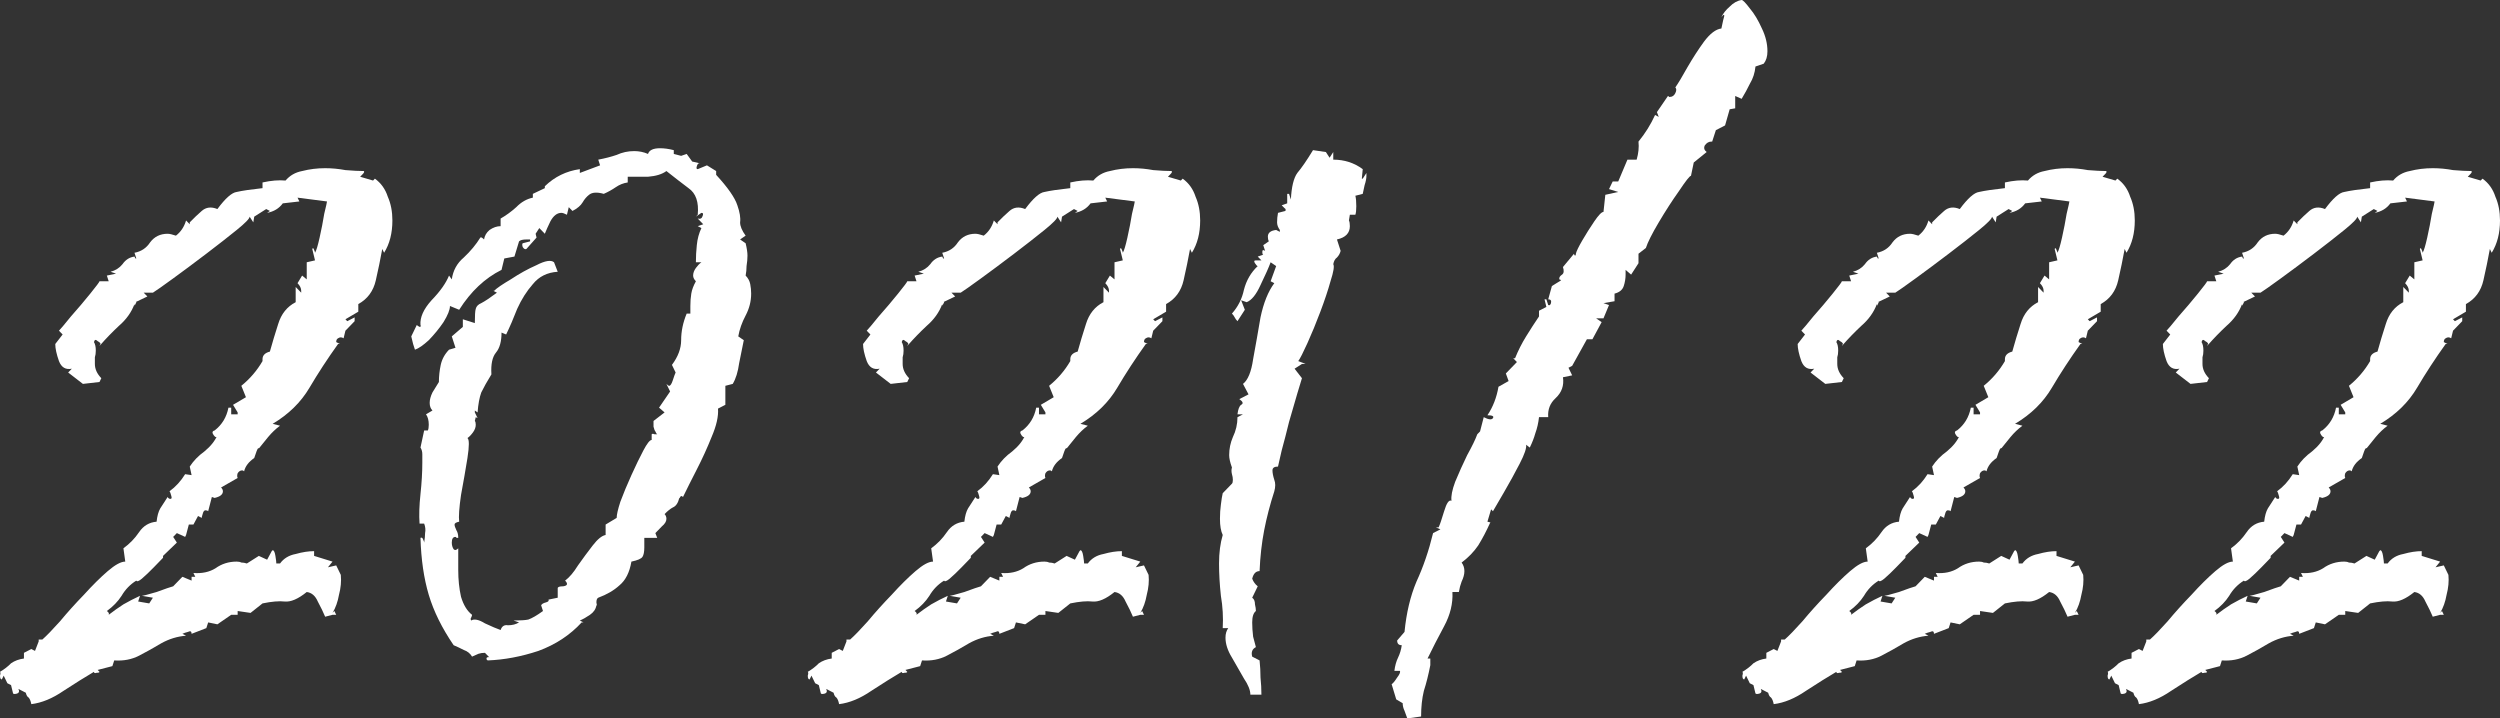 <?xml version="1.0" encoding="UTF-8"?> <svg xmlns="http://www.w3.org/2000/svg" width="261" height="75" viewBox="0 0 261 75" fill="none"><rect x="0" y="0" width="261" height="75" fill="#333333" stroke="none"/> <path d="M3.27 73.512C3.205 73.181 3.109 72.95 2.981 72.817C2.853 72.751 2.757 72.586 2.693 72.321L1.923 71.925C2.052 72.189 1.987 72.355 1.731 72.421C1.475 72.487 1.346 72.454 1.346 72.321L1.154 71.528L0.769 71.329L0.385 70.536L0.192 70.933C0.064 70.933 0 70.8 0 70.536C0.064 70.337 0.064 70.205 0 70.139C0.449 69.874 0.833 69.577 1.154 69.246C1.539 68.981 1.987 68.816 2.5 68.75V68.155L3.27 67.758L3.654 67.956L4.039 66.964V66.766H4.424C4.872 66.369 5.481 65.741 6.251 64.881C7.02 63.955 7.853 63.029 8.751 62.103C9.649 61.111 10.482 60.284 11.251 59.623C12.021 58.962 12.63 58.631 13.078 58.631L12.886 57.242C13.527 56.779 14.072 56.217 14.521 55.556C14.97 54.894 15.579 54.53 16.348 54.464C16.412 53.869 16.54 53.406 16.733 53.075C16.989 52.679 17.246 52.282 17.502 51.885C17.566 52.017 17.662 52.083 17.791 52.083C17.919 52.083 17.951 51.984 17.887 51.786C17.823 51.521 17.759 51.356 17.694 51.29C18.335 50.827 18.88 50.231 19.329 49.504L20.002 49.603L19.81 48.71C20.195 48.115 20.707 47.586 21.349 47.123C21.99 46.594 22.439 46.032 22.695 45.437C22.631 45.701 22.503 45.701 22.31 45.437C22.118 45.172 22.15 45.007 22.406 44.941C23.176 44.345 23.657 43.552 23.849 42.559H24.137V43.254H24.811V43.056L24.33 42.262L25.676 41.468L25.195 40.278C26.093 39.55 26.83 38.691 27.407 37.698V37.5C27.407 37.103 27.663 36.839 28.176 36.706C28.433 35.78 28.721 34.821 29.042 33.829C29.362 32.771 29.971 32.011 30.869 31.548V29.96L31.446 30.556V30.357C31.446 30.093 31.318 29.828 31.061 29.564L31.542 28.77L32.023 29.167V27.381L32.888 27.183L32.6 25.992C32.664 25.86 32.728 25.893 32.792 26.091C32.856 26.224 32.888 26.323 32.888 26.389C33.017 26.191 33.177 25.661 33.369 24.802C33.562 23.942 33.722 23.115 33.85 22.321C34.042 21.528 34.139 21.098 34.139 21.032L31.061 20.635L31.254 21.032L29.523 21.23C29.138 21.759 28.593 22.09 27.888 22.222L28.176 22.024L27.792 21.825L26.541 22.619L26.445 23.214L26.061 22.619C26.061 22.817 25.612 23.28 24.714 24.008C23.817 24.735 22.759 25.562 21.541 26.488C20.323 27.414 19.169 28.274 18.079 29.067C16.989 29.861 16.284 30.357 15.963 30.556H15.002L15.386 30.952L14.136 31.548C14.264 31.482 14.264 31.548 14.136 31.746C14.072 31.944 14.04 31.944 14.04 31.746C13.72 32.606 13.175 33.366 12.405 34.028C11.7 34.689 11.059 35.35 10.482 36.012C10.482 35.946 10.482 35.913 10.482 35.913C10.482 35.913 10.45 35.979 10.386 36.111L10.482 36.012C10.546 35.88 10.45 35.747 10.194 35.615C10.001 35.417 9.873 35.45 9.809 35.714C9.937 35.913 10.001 36.21 10.001 36.607C10.001 36.872 9.969 37.103 9.905 37.302C9.905 37.5 9.905 37.731 9.905 37.996C9.905 38.525 10.129 39.021 10.578 39.484L10.386 39.881L8.655 40.079L7.116 38.889L7.501 38.492C6.86 38.624 6.411 38.36 6.155 37.698C5.898 36.971 5.77 36.376 5.77 35.913L6.539 34.921L6.155 34.524C6.347 34.325 6.764 33.829 7.405 33.036C8.11 32.242 8.783 31.448 9.424 30.655C10.065 29.861 10.386 29.431 10.386 29.365H11.348L11.155 28.77L12.117 28.571L11.54 28.373C12.053 28.241 12.469 27.976 12.79 27.579C13.111 27.116 13.527 26.852 14.04 26.786L14.136 26.984H14.232L14.04 26.389C14.745 26.257 15.29 25.893 15.675 25.298C16.124 24.702 16.733 24.405 17.502 24.405C17.694 24.405 17.983 24.471 18.367 24.603C18.88 24.206 19.233 23.677 19.425 23.016L19.81 23.413V23.214C20.259 22.751 20.675 22.355 21.06 22.024C21.509 21.627 22.054 21.561 22.695 21.825C23.528 20.701 24.201 20.106 24.714 20.04C25.291 19.907 26.189 19.775 27.407 19.643V19.048C28.305 18.849 29.106 18.783 29.811 18.849C30.26 18.32 30.837 17.989 31.542 17.857C32.311 17.659 33.113 17.559 33.946 17.559C34.651 17.559 35.357 17.626 36.062 17.758C36.831 17.824 37.472 17.857 37.985 17.857C38.049 17.923 38.017 18.023 37.889 18.155C37.761 18.287 37.665 18.386 37.6 18.452L38.947 18.849L39.139 18.651C39.78 19.114 40.229 19.742 40.485 20.536C40.806 21.263 40.966 22.09 40.966 23.016C40.966 24.339 40.678 25.463 40.101 26.389L39.908 25.992C39.716 27.05 39.492 28.142 39.235 29.266C38.979 30.39 38.37 31.217 37.408 31.746V32.54L36.062 33.333L36.254 33.532L37.023 33.135V33.532L36.062 34.524L35.87 35.318C35.677 35.185 35.485 35.185 35.292 35.318C35.164 35.384 35.1 35.516 35.1 35.714L35.485 35.913H35.292C34.203 37.434 33.209 38.955 32.311 40.476C31.414 41.997 30.132 43.254 28.465 44.246L29.234 44.444C28.785 44.775 28.369 45.172 27.984 45.635C27.663 46.032 27.343 46.429 27.022 46.825C27.087 46.759 27.054 46.759 26.926 46.825C26.862 46.892 26.734 47.222 26.541 47.818C25.965 48.214 25.612 48.677 25.484 49.206C25.42 49.14 25.355 49.107 25.291 49.107C25.099 49.107 24.939 49.206 24.811 49.405C24.746 49.603 24.746 49.769 24.811 49.901L23.08 50.893C23.208 51.025 23.272 51.157 23.272 51.29C23.272 51.62 22.983 51.852 22.406 51.984L22.118 51.885L21.733 53.373C21.669 53.307 21.573 53.274 21.445 53.274C21.317 53.274 21.22 53.406 21.156 53.671C21.092 53.869 21.06 54.001 21.06 54.068L20.675 53.869L20.195 54.762H19.714L19.425 55.853L19.329 56.052L18.464 55.655L18.079 56.052L18.464 56.647L17.021 58.036V58.234C16.829 58.432 16.508 58.763 16.059 59.226C15.611 59.689 15.194 60.086 14.809 60.417C14.489 60.681 14.296 60.747 14.232 60.615C13.591 61.012 13.078 61.541 12.694 62.202C12.309 62.798 11.796 63.327 11.155 63.79C11.348 63.922 11.412 64.054 11.348 64.186C11.86 63.79 12.373 63.426 12.886 63.095C13.463 62.765 14.04 62.467 14.617 62.202L14.425 62.798L15.579 62.996L15.963 62.401L14.809 62.202C14.938 62.202 15.45 62.07 16.348 61.806C17.246 61.475 17.823 61.276 18.079 61.21L19.041 60.218L20.002 60.615V60.218H20.387L20.195 59.821C21.092 59.888 21.861 59.722 22.503 59.325C23.144 58.862 23.881 58.631 24.714 58.631C24.907 58.631 25.067 58.664 25.195 58.73C25.387 58.73 25.58 58.763 25.772 58.829L27.022 58.036L27.888 58.432L28.369 57.54L28.465 57.441C28.593 57.441 28.689 57.639 28.753 58.036C28.817 58.432 28.849 58.697 28.849 58.829H29.234C29.619 58.3 30.164 57.97 30.869 57.837C31.574 57.639 32.215 57.54 32.792 57.54V58.036L34.716 58.631L34.235 59.226L35.1 59.028L35.581 60.02C35.645 60.681 35.581 61.376 35.389 62.103C35.261 62.831 35.036 63.459 34.716 63.988L34.908 63.79L35.1 64.186H34.716L33.946 64.385C33.754 63.922 33.498 63.393 33.177 62.798C32.92 62.202 32.536 61.872 32.023 61.806C31.125 62.533 30.356 62.864 29.715 62.798C29.138 62.731 28.369 62.798 27.407 62.996L26.157 63.988L24.811 63.79V64.186H24.137L22.695 65.179L21.733 64.98L21.541 65.575L20.002 66.171C20.002 65.906 19.874 65.84 19.618 65.972C19.361 66.038 19.169 66.105 19.041 66.171L19.425 66.369C18.528 66.435 17.662 66.7 16.829 67.163C16.059 67.626 15.29 68.055 14.521 68.452C13.752 68.849 12.886 69.014 11.925 68.948L11.732 69.544L10.194 69.941L10.386 70.139C10.386 70.205 10.29 70.238 10.097 70.238C9.905 70.304 9.809 70.271 9.809 70.139C8.911 70.668 7.853 71.329 6.635 72.123C5.481 72.917 4.359 73.38 3.27 73.512Z" fill="white"></path> <path d="M50.918 68.948C50.79 68.882 50.758 68.783 50.822 68.651C50.95 68.585 51.046 68.585 51.11 68.651L50.629 68.155C50.373 68.155 50.148 68.188 49.956 68.254C49.828 68.32 49.604 68.419 49.283 68.552C49.091 68.221 48.802 67.989 48.418 67.857C48.033 67.659 47.68 67.493 47.36 67.361C46.142 65.575 45.276 63.823 44.763 62.103C44.25 60.384 43.962 58.4 43.898 56.151C44.026 56.085 44.122 56.151 44.186 56.349C44.25 56.481 44.282 56.581 44.282 56.647C44.347 56.25 44.379 55.919 44.379 55.655C44.443 55.324 44.411 54.993 44.282 54.663H43.802C43.737 53.803 43.77 52.778 43.898 51.587C44.026 50.397 44.09 49.306 44.09 48.313C44.09 47.983 44.09 47.685 44.09 47.421C44.09 47.156 44.026 46.925 43.898 46.726L44.282 44.941H44.667C44.731 44.808 44.763 44.61 44.763 44.345C44.763 43.882 44.667 43.519 44.475 43.254L45.148 42.857C44.956 42.659 44.859 42.394 44.859 42.063C44.859 41.733 44.956 41.369 45.148 40.972C45.404 40.575 45.629 40.212 45.821 39.881C45.821 39.286 45.885 38.691 46.013 38.095C46.142 37.5 46.43 36.971 46.879 36.508L47.552 36.309L47.167 35.119L48.321 34.127V33.333L49.572 33.73C49.572 32.937 49.604 32.441 49.668 32.242C49.732 31.977 49.924 31.779 50.245 31.647C50.629 31.448 51.174 31.085 51.88 30.556L51.495 30.357H51.591C51.847 30.093 52.424 29.696 53.322 29.167C54.219 28.571 55.117 28.075 56.015 27.679C56.912 27.216 57.521 27.116 57.842 27.381L58.226 28.373C57.136 28.439 56.271 28.869 55.63 29.663C54.989 30.39 54.444 31.25 53.995 32.242C53.611 33.234 53.226 34.127 52.841 34.921L52.36 34.722C52.36 35.648 52.168 36.343 51.783 36.806C51.399 37.269 51.238 38.029 51.303 39.087C50.854 39.815 50.501 40.443 50.245 40.972C50.052 41.501 49.924 42.196 49.86 43.056L49.572 42.857V43.056L49.86 43.651L49.668 43.552L49.572 43.948C49.636 44.015 49.668 44.147 49.668 44.345C49.668 44.61 49.572 44.874 49.379 45.139C49.187 45.403 48.995 45.602 48.802 45.734C48.995 45.866 48.995 46.561 48.802 47.818C48.61 49.008 48.386 50.298 48.129 51.687C47.937 53.009 47.873 53.935 47.937 54.464C47.616 54.53 47.456 54.63 47.456 54.762C47.456 54.894 47.52 55.093 47.648 55.357C47.776 55.556 47.841 55.82 47.841 56.151C47.776 56.151 47.712 56.151 47.648 56.151C47.648 56.085 47.616 56.052 47.552 56.052C47.296 56.052 47.167 56.25 47.167 56.647C47.167 56.911 47.231 57.143 47.36 57.341C47.488 57.474 47.648 57.441 47.841 57.242C47.841 57.771 47.841 58.532 47.841 59.524C47.841 60.516 47.937 61.442 48.129 62.302C48.386 63.161 48.77 63.79 49.283 64.186C49.283 64.253 49.251 64.352 49.187 64.484C49.123 64.55 49.123 64.65 49.187 64.782C49.507 64.583 49.988 64.683 50.629 65.079C51.335 65.41 51.88 65.641 52.264 65.774C52.392 65.377 52.649 65.212 53.033 65.278C53.482 65.278 53.867 65.179 54.188 64.98L53.611 64.782C54.316 64.782 54.829 64.749 55.149 64.683C55.534 64.55 56.047 64.253 56.688 63.79L56.495 63.194C56.559 63.062 56.72 62.963 56.976 62.897C57.233 62.831 57.329 62.731 57.265 62.599L58.226 62.401V61.409C58.226 61.276 58.419 61.21 58.803 61.21C59.252 61.144 59.316 60.946 58.996 60.615C59.444 60.284 59.893 59.755 60.342 59.028C60.855 58.3 61.368 57.606 61.881 56.944C62.394 56.283 62.842 55.919 63.227 55.853V54.762L64.381 54.068C64.381 53.737 64.509 53.175 64.766 52.381C65.086 51.521 65.471 50.595 65.92 49.603C66.368 48.611 66.785 47.751 67.17 47.024C67.554 46.296 67.843 45.932 68.035 45.932V45.337C68.099 45.271 68.195 45.271 68.324 45.337C68.452 45.337 68.548 45.337 68.612 45.337L68.516 45.238L68.42 45.04C68.356 44.974 68.292 44.808 68.228 44.544C68.228 44.213 68.228 44.015 68.228 43.948L69.382 43.056L68.805 42.559L69.959 40.873L69.574 40.079C69.702 40.212 69.798 40.278 69.862 40.278C69.991 40.278 70.119 40.079 70.247 39.682C70.375 39.286 70.471 39.021 70.535 38.889L70.151 38.095C70.792 37.235 71.112 36.376 71.112 35.516C71.112 34.59 71.305 33.664 71.689 32.738H72.074V31.944C72.074 31.482 72.106 31.052 72.17 30.655C72.234 30.258 72.395 29.828 72.651 29.365C72.459 29.167 72.363 28.968 72.363 28.77C72.363 28.505 72.459 28.241 72.651 27.976C72.844 27.712 73.036 27.513 73.228 27.381H72.651C72.651 26.786 72.683 26.191 72.747 25.595C72.811 24.934 72.972 24.339 73.228 23.809L72.844 23.611L73.42 23.413L72.844 22.817C73.1 22.884 73.26 22.817 73.324 22.619C73.453 22.355 73.42 22.222 73.228 22.222L72.651 22.619L72.844 22.421C72.972 21.098 72.651 20.172 71.882 19.643C71.177 19.114 70.407 18.518 69.574 17.857C69.125 18.188 68.484 18.386 67.651 18.452C66.817 18.452 66.112 18.452 65.535 18.452V19.048C65.086 19.114 64.669 19.279 64.285 19.544C63.9 19.808 63.483 20.04 63.035 20.238C62.329 20.04 61.816 20.073 61.496 20.337C61.239 20.536 61.015 20.8 60.823 21.131C60.63 21.462 60.278 21.759 59.765 22.024L59.38 21.627L59.188 22.421C58.932 22.288 58.739 22.222 58.611 22.222C58.162 22.222 57.778 22.52 57.457 23.115C57.201 23.644 57.008 24.074 56.88 24.405L56.303 23.809L55.918 24.405L56.015 24.802L54.957 25.992C54.829 26.058 54.7 25.992 54.572 25.794C54.508 25.595 54.508 25.463 54.572 25.397L55.341 25.198V25H54.957C54.572 25 54.316 25.066 54.188 25.198L53.707 26.786L52.649 26.984L52.36 28.175C50.629 29.034 49.155 30.423 47.937 32.341L46.975 31.944C46.975 32.341 46.751 32.903 46.302 33.631C45.853 34.292 45.34 34.921 44.763 35.516C44.186 36.045 43.706 36.376 43.321 36.508C43.257 36.309 43.193 36.111 43.129 35.913C43.064 35.648 43 35.384 42.936 35.119L43.513 33.929C43.577 33.995 43.673 34.061 43.802 34.127C43.93 34.127 43.962 34.061 43.898 33.929C43.834 33.135 44.218 32.275 45.052 31.349C45.949 30.423 46.558 29.564 46.879 28.77L47.167 29.167C47.296 28.241 47.712 27.48 48.418 26.885C49.123 26.224 49.7 25.529 50.148 24.802C50.213 24.735 50.341 24.802 50.533 25C50.597 24.603 50.79 24.273 51.11 24.008C51.495 23.743 51.88 23.611 52.264 23.611V22.817C52.841 22.487 53.386 22.09 53.899 21.627C54.412 21.098 54.989 20.767 55.63 20.635V20.238L56.88 19.643V19.444C57.906 18.452 59.124 17.857 60.534 17.659V18.056L62.65 17.262L62.458 16.667C63.163 16.534 63.804 16.369 64.381 16.171C64.958 15.906 65.567 15.774 66.208 15.774C66.721 15.774 67.202 15.873 67.651 16.071C67.779 15.675 68.195 15.476 68.901 15.476C69.35 15.476 69.83 15.542 70.343 15.675V16.071L71.112 16.27L71.689 16.071L72.266 16.865L73.132 17.064C72.94 16.997 72.811 17.097 72.747 17.361C72.683 17.559 72.715 17.659 72.844 17.659L73.805 17.262L74.767 17.857V18.254C75.985 19.577 76.722 20.635 76.979 21.429C77.235 22.156 77.331 22.751 77.267 23.214C77.267 23.611 77.459 24.074 77.844 24.603L77.267 25L77.844 25.397C77.972 25.926 78.036 26.356 78.036 26.686C78.036 27.017 78.004 27.381 77.94 27.778C77.94 28.108 77.908 28.439 77.844 28.77C78.1 29.034 78.261 29.332 78.325 29.663C78.389 29.993 78.421 30.324 78.421 30.655C78.421 31.448 78.229 32.209 77.844 32.937C77.459 33.664 77.203 34.392 77.075 35.119L77.652 35.516C77.523 36.111 77.363 36.905 77.171 37.897C77.043 38.823 76.818 39.55 76.498 40.079L75.728 40.278V42.262L74.959 42.659C75.023 43.452 74.799 44.444 74.286 45.635C73.837 46.759 73.324 47.884 72.747 49.008C72.17 50.132 71.689 51.091 71.305 51.885C71.177 51.753 71.08 51.753 71.016 51.885C70.952 52.017 70.92 52.05 70.92 51.984C70.792 52.513 70.568 52.844 70.247 52.976C69.991 53.108 69.702 53.34 69.382 53.671C69.51 53.803 69.574 53.968 69.574 54.167C69.574 54.431 69.414 54.696 69.093 54.96C68.837 55.225 68.612 55.456 68.42 55.655L68.612 56.151H67.266V57.143C67.266 57.606 67.202 57.937 67.074 58.135C66.945 58.333 66.561 58.499 65.92 58.631C65.727 59.755 65.311 60.582 64.669 61.111C64.092 61.64 63.355 62.07 62.458 62.401C62.329 62.467 62.265 62.632 62.265 62.897C62.329 63.161 62.329 63.261 62.265 63.194C62.201 63.591 61.977 63.922 61.592 64.186C61.208 64.451 60.855 64.65 60.534 64.782L60.919 64.98H60.727C59.509 66.303 58.002 67.295 56.207 67.956C54.412 68.552 52.649 68.882 50.918 68.948ZM73.228 17.064H73.132C73.068 17.064 73.036 17.064 73.036 17.064C73.036 17.064 73.1 17.064 73.228 17.064Z" fill="white"></path> <path d="M87.602 73.512C87.538 73.181 87.442 72.95 87.313 72.817C87.185 72.751 87.089 72.586 87.025 72.321L86.255 71.925C86.384 72.189 86.32 72.355 86.063 72.421C85.807 72.487 85.678 72.454 85.678 72.321L85.486 71.528L85.102 71.329L84.717 70.536L84.525 70.933C84.396 70.933 84.332 70.8 84.332 70.536C84.396 70.337 84.396 70.205 84.332 70.139C84.781 69.874 85.166 69.577 85.486 69.246C85.871 68.981 86.32 68.816 86.832 68.75V68.155L87.602 67.758L87.986 67.956L88.371 66.964V66.766H88.756C89.204 66.369 89.814 65.741 90.583 64.881C91.352 63.955 92.186 63.029 93.083 62.103C93.981 61.111 94.814 60.284 95.584 59.623C96.353 58.962 96.962 58.631 97.411 58.631L97.218 57.242C97.859 56.779 98.404 56.217 98.853 55.556C99.302 54.894 99.911 54.53 100.68 54.464C100.744 53.869 100.873 53.406 101.065 53.075C101.321 52.679 101.578 52.282 101.834 51.885C101.898 52.017 101.994 52.083 102.123 52.083C102.251 52.083 102.283 51.984 102.219 51.786C102.155 51.521 102.091 51.356 102.027 51.29C102.668 50.827 103.213 50.231 103.661 49.504L104.334 49.603L104.142 48.71C104.527 48.115 105.04 47.586 105.681 47.123C106.322 46.594 106.771 46.032 107.027 45.437C106.963 45.701 106.835 45.701 106.642 45.437C106.45 45.172 106.482 45.007 106.739 44.941C107.508 44.345 107.989 43.552 108.181 42.559H108.47V43.254H109.143V43.056L108.662 42.262L110.008 41.468L109.527 40.278C110.425 39.55 111.162 38.691 111.739 37.698V37.5C111.739 37.103 111.996 36.839 112.508 36.706C112.765 35.78 113.053 34.821 113.374 33.829C113.695 32.771 114.304 32.011 115.201 31.548V29.96L115.778 30.556V30.357C115.778 30.093 115.65 29.828 115.393 29.564L115.874 28.77L116.355 29.167V27.381L117.221 27.183L116.932 25.992C116.996 25.86 117.06 25.893 117.124 26.091C117.189 26.224 117.221 26.323 117.221 26.389C117.349 26.191 117.509 25.661 117.701 24.802C117.894 23.942 118.054 23.115 118.182 22.321C118.375 21.528 118.471 21.098 118.471 21.032L115.393 20.635L115.586 21.032L113.855 21.23C113.47 21.759 112.925 22.09 112.22 22.222L112.508 22.024L112.124 21.825L110.874 22.619L110.778 23.214L110.393 22.619C110.393 22.817 109.944 23.28 109.047 24.008C108.149 24.735 107.091 25.562 105.873 26.488C104.655 27.414 103.501 28.274 102.411 29.067C101.321 29.861 100.616 30.357 100.296 30.556H99.334L99.719 30.952L98.468 31.548C98.597 31.482 98.597 31.548 98.468 31.746C98.404 31.944 98.372 31.944 98.372 31.746C98.052 32.606 97.507 33.366 96.737 34.028C96.032 34.689 95.391 35.35 94.814 36.012C94.814 35.946 94.814 35.913 94.814 35.913C94.814 35.913 94.782 35.979 94.718 36.111L94.814 36.012C94.878 35.88 94.782 35.747 94.526 35.615C94.333 35.417 94.205 35.45 94.141 35.714C94.269 35.913 94.333 36.21 94.333 36.607C94.333 36.872 94.301 37.103 94.237 37.302C94.237 37.5 94.237 37.731 94.237 37.996C94.237 38.525 94.462 39.021 94.91 39.484L94.718 39.881L92.987 40.079L91.448 38.889L91.833 38.492C91.192 38.624 90.743 38.36 90.487 37.698C90.23 36.971 90.102 36.376 90.102 35.913L90.871 34.921L90.487 34.524C90.679 34.325 91.096 33.829 91.737 33.036C92.442 32.242 93.115 31.448 93.756 30.655C94.397 29.861 94.718 29.431 94.718 29.365H95.68L95.487 28.77L96.449 28.571L95.872 28.373C96.385 28.241 96.802 27.976 97.122 27.579C97.443 27.116 97.859 26.852 98.372 26.786L98.468 26.984H98.565L98.372 26.389C99.078 26.257 99.622 25.893 100.007 25.298C100.456 24.702 101.065 24.405 101.834 24.405C102.027 24.405 102.315 24.471 102.7 24.603C103.213 24.206 103.565 23.677 103.757 23.016L104.142 23.413V23.214C104.591 22.751 105.008 22.355 105.392 22.024C105.841 21.627 106.386 21.561 107.027 21.825C107.861 20.701 108.534 20.106 109.047 20.04C109.624 19.907 110.521 19.775 111.739 19.643V19.048C112.637 18.849 113.438 18.783 114.143 18.849C114.592 18.32 115.169 17.989 115.874 17.857C116.644 17.659 117.445 17.559 118.278 17.559C118.984 17.559 119.689 17.626 120.394 17.758C121.163 17.824 121.804 17.857 122.317 17.857C122.381 17.923 122.349 18.023 122.221 18.155C122.093 18.287 121.997 18.386 121.933 18.452L123.279 18.849L123.471 18.651C124.112 19.114 124.561 19.742 124.818 20.536C125.138 21.263 125.298 22.09 125.298 23.016C125.298 24.339 125.01 25.463 124.433 26.389L124.241 25.992C124.048 27.05 123.824 28.142 123.567 29.266C123.311 30.39 122.702 31.217 121.74 31.746V32.54L120.394 33.333L120.586 33.532L121.356 33.135V33.532L120.394 34.524L120.202 35.318C120.009 35.185 119.817 35.185 119.625 35.318C119.496 35.384 119.432 35.516 119.432 35.714L119.817 35.913H119.625C118.535 37.434 117.541 38.955 116.644 40.476C115.746 41.997 114.464 43.254 112.797 44.246L113.566 44.444C113.118 44.775 112.701 45.172 112.316 45.635C111.996 46.032 111.675 46.429 111.355 46.825C111.419 46.759 111.387 46.759 111.258 46.825C111.194 46.892 111.066 47.222 110.874 47.818C110.297 48.214 109.944 48.677 109.816 49.206C109.752 49.14 109.688 49.107 109.624 49.107C109.431 49.107 109.271 49.206 109.143 49.405C109.079 49.603 109.079 49.769 109.143 49.901L107.412 50.893C107.54 51.025 107.604 51.157 107.604 51.29C107.604 51.62 107.316 51.852 106.739 51.984L106.45 51.885L106.065 53.373C106.001 53.307 105.905 53.274 105.777 53.274C105.649 53.274 105.553 53.406 105.488 53.671C105.424 53.869 105.392 54.001 105.392 54.068L105.008 53.869L104.527 54.762H104.046L103.757 55.853L103.661 56.052L102.796 55.655L102.411 56.052L102.796 56.647L101.353 58.036V58.234C101.161 58.432 100.84 58.763 100.392 59.226C99.943 59.689 99.526 60.086 99.142 60.417C98.821 60.681 98.629 60.747 98.565 60.615C97.924 61.012 97.411 61.541 97.026 62.202C96.641 62.798 96.128 63.327 95.487 63.79C95.68 63.922 95.744 64.054 95.68 64.186C96.192 63.79 96.705 63.426 97.218 63.095C97.795 62.765 98.372 62.467 98.949 62.202L98.757 62.798L99.911 62.996L100.296 62.401L99.142 62.202C99.27 62.202 99.783 62.07 100.68 61.806C101.578 61.475 102.155 61.276 102.411 61.21L103.373 60.218L104.334 60.615V60.218H104.719L104.527 59.821C105.424 59.888 106.194 59.722 106.835 59.325C107.476 58.862 108.213 58.631 109.047 58.631C109.239 58.631 109.399 58.664 109.527 58.73C109.72 58.73 109.912 58.763 110.104 58.829L111.355 58.036L112.22 58.432L112.701 57.54L112.797 57.441C112.925 57.441 113.021 57.639 113.085 58.036C113.15 58.432 113.182 58.697 113.182 58.829H113.566C113.951 58.3 114.496 57.97 115.201 57.837C115.906 57.639 116.547 57.54 117.124 57.54V58.036L119.048 58.631L118.567 59.226L119.432 59.028L119.913 60.02C119.977 60.681 119.913 61.376 119.721 62.103C119.593 62.831 119.368 63.459 119.048 63.988L119.24 63.79L119.432 64.186H119.048L118.278 64.385C118.086 63.922 117.83 63.393 117.509 62.798C117.253 62.202 116.868 61.872 116.355 61.806C115.458 62.533 114.688 62.864 114.047 62.798C113.47 62.731 112.701 62.798 111.739 62.996L110.489 63.988L109.143 63.79V64.186H108.47L107.027 65.179L106.065 64.98L105.873 65.575L104.334 66.171C104.334 65.906 104.206 65.84 103.95 65.972C103.693 66.038 103.501 66.105 103.373 66.171L103.757 66.369C102.86 66.435 101.994 66.7 101.161 67.163C100.392 67.626 99.622 68.055 98.853 68.452C98.084 68.849 97.218 69.014 96.257 68.948L96.064 69.544L94.526 69.941L94.718 70.139C94.718 70.205 94.622 70.238 94.43 70.238C94.237 70.304 94.141 70.271 94.141 70.139C93.243 70.668 92.186 71.329 90.968 72.123C89.814 72.917 88.692 73.38 87.602 73.512Z" fill="white"></path> <path d="M130.538 72.52C130.538 72.057 130.314 71.495 129.865 70.833C129.48 70.172 129.063 69.444 128.615 68.651C128.166 67.923 127.941 67.229 127.941 66.567C127.941 66.171 128.038 65.84 128.23 65.575H127.653C127.717 64.451 127.653 63.327 127.461 62.202C127.332 61.012 127.268 59.888 127.268 58.829C127.268 57.705 127.397 56.713 127.653 55.853C127.461 55.456 127.364 54.894 127.364 54.167C127.364 53.638 127.397 53.142 127.461 52.679C127.525 52.15 127.589 51.753 127.653 51.488L128.615 50.496C128.679 50.43 128.711 50.298 128.711 50.099C128.711 49.901 128.679 49.702 128.615 49.504C128.551 49.239 128.551 49.008 128.615 48.809C128.422 48.28 128.326 47.85 128.326 47.52C128.326 46.858 128.454 46.23 128.711 45.635C129.031 44.974 129.192 44.279 129.192 43.552L129.769 43.254H129.192C129.256 42.725 129.384 42.394 129.576 42.262C129.833 42.13 129.769 41.931 129.384 41.667L130.346 41.171L129.769 40.079C130.281 39.682 130.634 38.823 130.826 37.5C131.083 36.111 131.339 34.656 131.596 33.135C131.916 31.614 132.397 30.423 133.038 29.564L132.654 29.365L133.231 27.778L132.654 27.381C132.461 27.91 132.109 28.704 131.596 29.762C131.147 30.754 130.666 31.349 130.153 31.548L129.576 31.349L129.961 32.341L129.192 33.532C129.063 33.4 128.967 33.267 128.903 33.135C128.839 33.003 128.743 32.87 128.615 32.738C129.256 32.011 129.672 31.184 129.865 30.258C130.121 29.266 130.602 28.439 131.307 27.778C131.243 27.778 131.147 27.679 131.019 27.48C130.891 27.282 130.923 27.183 131.115 27.183H131.692L131.307 26.786L131.884 26.587C131.82 26.587 131.788 26.488 131.788 26.29C131.788 26.091 131.884 26.058 132.077 26.191L131.884 25.595L132.461 25.198C132.397 25.066 132.365 24.901 132.365 24.702C132.365 24.306 132.654 24.074 133.231 24.008L133.615 24.206V24.008C133.423 23.743 133.327 23.479 133.327 23.214C133.327 22.884 133.359 22.553 133.423 22.222L134.192 22.024C134.256 21.892 134.224 21.792 134.096 21.726C133.968 21.594 133.872 21.495 133.808 21.429L134.385 21.23V20.238H134.577L134.769 20.833C134.833 19.511 135.058 18.585 135.442 18.056C135.891 17.526 136.436 16.733 137.077 15.675L138.423 15.873L138.808 16.468L139.193 15.873V16.667C140.347 16.667 141.373 16.997 142.27 17.659L142.174 18.651H142.27L142.655 18.056V18.353C142.655 18.618 142.591 18.948 142.462 19.345C142.398 19.676 142.334 19.974 142.27 20.238L141.501 20.436C141.565 20.701 141.597 21.065 141.597 21.528C141.597 21.925 141.565 22.222 141.501 22.421H140.924L140.828 23.016C140.892 23.148 140.924 23.347 140.924 23.611C140.924 24.339 140.475 24.802 139.577 25L139.962 26.191C139.898 26.455 139.77 26.686 139.577 26.885C139.385 27.017 139.257 27.249 139.193 27.579C139.321 27.778 139.225 28.373 138.904 29.365C138.648 30.291 138.295 31.349 137.846 32.54C137.398 33.73 136.949 34.821 136.5 35.813C136.051 36.806 135.731 37.434 135.539 37.698L136.308 37.996H135.923L135.154 38.492L135.923 39.484C135.859 39.682 135.699 40.212 135.442 41.071C135.186 41.931 134.897 42.923 134.577 44.048C134.32 45.106 134.064 46.098 133.808 47.024C133.615 47.884 133.487 48.446 133.423 48.71C133.038 48.71 132.846 48.843 132.846 49.107C132.846 49.372 132.91 49.702 133.038 50.099C133.166 50.43 133.166 50.827 133.038 51.29C132.589 52.679 132.237 54.034 131.98 55.357C131.724 56.68 131.564 58.102 131.5 59.623C131.115 59.623 130.858 59.888 130.73 60.417C130.858 60.747 131.051 61.012 131.307 61.21L130.73 62.401C130.923 62.533 131.019 62.765 131.019 63.095C131.083 63.36 131.115 63.591 131.115 63.79C130.858 63.988 130.73 64.385 130.73 64.98C130.73 65.443 130.762 65.939 130.826 66.468C130.955 66.931 131.051 67.295 131.115 67.559C130.73 67.758 130.602 68.089 130.73 68.552L131.5 68.948C131.564 69.544 131.596 70.139 131.596 70.734C131.66 71.329 131.692 71.925 131.692 72.52H130.538Z" fill="white"></path> <path d="M146.921 75C146.856 74.802 146.76 74.537 146.632 74.206C146.504 73.942 146.44 73.677 146.44 73.413L145.767 73.016L145.286 71.429C145.414 71.362 145.606 71.131 145.863 70.734C146.119 70.403 146.215 70.172 146.151 70.04H145.574C145.638 69.511 145.767 69.048 145.959 68.651C146.151 68.254 146.279 67.824 146.344 67.361C146.023 67.361 145.863 67.196 145.863 66.865L146.632 65.972C146.824 63.988 147.241 62.235 147.882 60.714C148.587 59.193 149.164 57.507 149.613 55.655L150.382 55.258L149.902 55.059H150.19C150.318 54.795 150.511 54.233 150.767 53.373C151.024 52.513 151.28 52.15 151.536 52.282C151.472 51.819 151.601 51.157 151.921 50.298C152.306 49.372 152.722 48.446 153.171 47.52C153.684 46.594 154.037 45.866 154.229 45.337L154.518 45.04L154.902 43.552C155.415 43.816 155.736 43.849 155.864 43.651C155.992 43.452 155.8 43.353 155.287 43.353C155.864 42.493 156.249 41.501 156.441 40.377L157.499 39.782L157.21 38.988L158.364 37.798L157.979 37.401H158.172C158.492 36.607 158.877 35.847 159.326 35.119C159.775 34.392 160.223 33.697 160.672 33.036V32.441L161.441 32.044L161.249 31.25H161.441L161.634 31.845C161.762 31.911 161.858 31.845 161.922 31.647C161.986 31.382 161.89 31.25 161.634 31.25L162.018 29.861L162.98 29.266C162.916 29.2 162.852 29.167 162.788 29.167C162.788 29.101 162.788 29.067 162.788 29.067C162.788 28.935 162.884 28.803 163.076 28.671C163.269 28.538 163.301 28.274 163.172 27.877L164.326 26.488C164.326 26.554 164.358 26.62 164.423 26.686C164.487 26.686 164.519 26.62 164.519 26.488C164.583 26.224 164.807 25.761 165.192 25.099C165.577 24.438 165.993 23.776 166.442 23.115C166.891 22.454 167.211 22.123 167.404 22.123L167.596 20.337L168.942 20.04L167.981 19.742L168.365 18.948H168.942L169.904 16.667H170.866C171.058 16.005 171.122 15.377 171.058 14.782C171.763 13.922 172.34 12.996 172.789 12.004L173.174 12.202L172.981 11.706L174.135 10.02C174.199 10.02 174.231 10.053 174.231 10.119C174.295 10.119 174.328 10.119 174.328 10.119C174.584 10.119 174.776 9.987 174.905 9.722C175.033 9.458 175.033 9.259 174.905 9.127C175.225 8.664 175.642 7.97 176.155 7.044C176.732 6.052 177.309 5.159 177.886 4.365C178.527 3.505 179.136 3.042 179.713 2.976C179.713 2.976 179.777 2.679 179.905 2.083C180.097 1.488 180.033 1.389 179.713 1.786C179.905 1.389 180.194 1.025 180.578 0.694C180.963 0.298 181.38 0.066 181.828 0C181.957 0 182.245 0.298 182.694 0.893C183.143 1.422 183.559 2.116 183.944 2.976C184.329 3.77 184.521 4.563 184.521 5.357C184.521 5.886 184.393 6.316 184.136 6.647L183.271 6.944C183.207 7.606 183.014 8.201 182.694 8.73C182.437 9.259 182.149 9.788 181.828 10.318L181.155 10.02V11.309L180.578 11.409L180.097 13.095L179.136 13.591L178.751 14.782H178.655C178.399 14.782 178.174 14.914 177.982 15.179C177.854 15.443 177.918 15.675 178.174 15.873L176.828 16.964L176.539 18.353C176.411 18.353 175.994 18.882 175.289 19.941C174.584 20.933 173.879 22.024 173.174 23.214C172.468 24.405 172.02 25.298 171.827 25.893L171.058 26.488V27.48L170.289 28.671L169.712 28.175V28.671C169.712 29.067 169.648 29.464 169.519 29.861C169.391 30.258 169.071 30.523 168.558 30.655V31.448L167.404 31.647L167.981 31.845L167.404 33.234H166.634L167.211 33.631L166.25 35.417H165.673L164.134 38.194L163.749 38.393L164.134 39.187L163.172 39.385C163.301 40.245 163.044 40.972 162.403 41.568C161.826 42.097 161.57 42.758 161.634 43.552H160.672C160.608 44.147 160.48 44.709 160.287 45.238C160.159 45.701 159.967 46.197 159.71 46.726L159.326 46.429C159.39 46.759 159.166 47.421 158.653 48.413C158.14 49.405 157.595 50.397 157.018 51.389C156.441 52.381 156.056 53.042 155.864 53.373L155.672 53.175L155.287 54.464L155.672 54.563H155.575C155.191 55.423 154.774 56.217 154.325 56.944C153.876 57.606 153.299 58.201 152.594 58.73C152.787 58.995 152.883 59.292 152.883 59.623C152.883 59.954 152.787 60.318 152.594 60.714C152.466 61.045 152.37 61.409 152.306 61.806H151.633C151.697 62.996 151.408 64.186 150.767 65.377C150.126 66.567 149.549 67.692 149.036 68.75H149.325V69.444C149.132 70.436 148.908 71.329 148.652 72.123C148.459 72.917 148.363 73.809 148.363 74.802L146.921 75Z" fill="white"></path> <path d="M185.175 73.512C185.111 73.181 185.015 72.95 184.887 72.817C184.759 72.751 184.663 72.586 184.598 72.321L183.829 71.925C183.957 72.189 183.893 72.355 183.637 72.421C183.38 72.487 183.252 72.454 183.252 72.321L183.06 71.528L182.675 71.329L182.29 70.536L182.098 70.933C181.97 70.933 181.906 70.8 181.906 70.536C181.97 70.337 181.97 70.205 181.906 70.139C182.355 69.874 182.739 69.577 183.06 69.246C183.444 68.981 183.893 68.816 184.406 68.75V68.155L185.175 67.758L185.56 67.956L185.945 66.964V66.766H186.329C186.778 66.369 187.387 65.741 188.157 64.881C188.926 63.955 189.759 63.029 190.657 62.103C191.554 61.111 192.388 60.284 193.157 59.623C193.926 58.962 194.535 58.631 194.984 58.631L194.792 57.242C195.433 56.779 195.978 56.217 196.427 55.556C196.875 54.894 197.485 54.53 198.254 54.464C198.318 53.869 198.446 53.406 198.639 53.075C198.895 52.679 199.151 52.282 199.408 51.885C199.472 52.017 199.568 52.083 199.696 52.083C199.825 52.083 199.857 51.984 199.792 51.786C199.728 51.521 199.664 51.356 199.6 51.29C200.241 50.827 200.786 50.231 201.235 49.504L201.908 49.603L201.716 48.71C202.1 48.115 202.613 47.586 203.254 47.123C203.896 46.594 204.344 46.032 204.601 45.437C204.537 45.701 204.408 45.701 204.216 45.437C204.024 45.172 204.056 45.007 204.312 44.941C205.082 44.345 205.562 43.552 205.755 42.559H206.043V43.254H206.716V43.056L206.236 42.262L207.582 41.468L207.101 40.278C207.999 39.55 208.736 38.691 209.313 37.698V37.5C209.313 37.103 209.569 36.839 210.082 36.706C210.339 35.78 210.627 34.821 210.948 33.829C211.268 32.771 211.877 32.011 212.775 31.548V29.96L213.352 30.556V30.357C213.352 30.093 213.224 29.828 212.967 29.564L213.448 28.77L213.929 29.167V27.381L214.794 27.183L214.506 25.992C214.57 25.86 214.634 25.893 214.698 26.091C214.762 26.224 214.794 26.323 214.794 26.389C214.922 26.191 215.083 25.661 215.275 24.802C215.467 23.942 215.628 23.115 215.756 22.321C215.948 21.528 216.044 21.098 216.044 21.032L212.967 20.635L213.159 21.032L211.428 21.23C211.044 21.759 210.499 22.09 209.794 22.222L210.082 22.024L209.697 21.825L208.447 22.619L208.351 23.214L207.967 22.619C207.967 22.817 207.518 23.28 206.62 24.008C205.723 24.735 204.665 25.562 203.447 26.488C202.229 27.414 201.075 28.274 199.985 29.067C198.895 29.861 198.19 30.357 197.869 30.556H196.908L197.292 30.952L196.042 31.548C196.17 31.482 196.17 31.548 196.042 31.746C195.978 31.944 195.946 31.944 195.946 31.746C195.625 32.606 195.08 33.366 194.311 34.028C193.606 34.689 192.965 35.35 192.388 36.012C192.388 35.946 192.388 35.913 192.388 35.913C192.388 35.913 192.356 35.979 192.292 36.111L192.388 36.012C192.452 35.88 192.356 35.747 192.099 35.615C191.907 35.417 191.779 35.45 191.715 35.714C191.843 35.913 191.907 36.21 191.907 36.607C191.907 36.872 191.875 37.103 191.811 37.302C191.811 37.5 191.811 37.731 191.811 37.996C191.811 38.525 192.035 39.021 192.484 39.484L192.292 39.881L190.561 40.079L189.022 38.889L189.407 38.492C188.766 38.624 188.317 38.36 188.06 37.698C187.804 36.971 187.676 36.376 187.676 35.913L188.445 34.921L188.06 34.524C188.253 34.325 188.669 33.829 189.311 33.036C190.016 32.242 190.689 31.448 191.33 30.655C191.971 29.861 192.292 29.431 192.292 29.365H193.253L193.061 28.77L194.023 28.571L193.446 28.373C193.958 28.241 194.375 27.976 194.696 27.579C195.016 27.116 195.433 26.852 195.946 26.786L196.042 26.984H196.138L195.946 26.389C196.651 26.257 197.196 25.893 197.581 25.298C198.029 24.702 198.639 24.405 199.408 24.405C199.6 24.405 199.889 24.471 200.273 24.603C200.786 24.206 201.139 23.677 201.331 23.016L201.716 23.413V23.214C202.165 22.751 202.581 22.355 202.966 22.024C203.415 21.627 203.96 21.561 204.601 21.825C205.434 20.701 206.107 20.106 206.62 20.04C207.197 19.907 208.095 19.775 209.313 19.643V19.048C210.21 18.849 211.012 18.783 211.717 18.849C212.166 18.32 212.743 17.989 213.448 17.857C214.217 17.659 215.019 17.559 215.852 17.559C216.557 17.559 217.262 17.626 217.968 17.758C218.737 17.824 219.378 17.857 219.891 17.857C219.955 17.923 219.923 18.023 219.795 18.155C219.667 18.287 219.57 18.386 219.506 18.452L220.853 18.849L221.045 18.651C221.686 19.114 222.135 19.742 222.391 20.536C222.712 21.263 222.872 22.09 222.872 23.016C222.872 24.339 222.584 25.463 222.007 26.389L221.814 25.992C221.622 27.05 221.398 28.142 221.141 29.266C220.885 30.39 220.276 31.217 219.314 31.746V32.54L217.968 33.333L218.16 33.532L218.929 33.135V33.532L217.968 34.524L217.775 35.318C217.583 35.185 217.391 35.185 217.198 35.318C217.07 35.384 217.006 35.516 217.006 35.714L217.391 35.913H217.198C216.108 37.434 215.115 38.955 214.217 40.476C213.32 41.997 212.037 43.254 210.371 44.246L211.14 44.444C210.691 44.775 210.274 45.172 209.89 45.635C209.569 46.032 209.249 46.429 208.928 46.825C208.992 46.759 208.96 46.759 208.832 46.825C208.768 46.892 208.64 47.222 208.447 47.818C207.87 48.214 207.518 48.677 207.39 49.206C207.325 49.14 207.261 49.107 207.197 49.107C207.005 49.107 206.845 49.206 206.716 49.405C206.652 49.603 206.652 49.769 206.716 49.901L204.985 50.893C205.114 51.025 205.178 51.157 205.178 51.29C205.178 51.62 204.889 51.852 204.312 51.984L204.024 51.885L203.639 53.373C203.575 53.307 203.479 53.274 203.351 53.274C203.222 53.274 203.126 53.406 203.062 53.671C202.998 53.869 202.966 54.001 202.966 54.068L202.581 53.869L202.1 54.762H201.62L201.331 55.853L201.235 56.052L200.369 55.655L199.985 56.052L200.369 56.647L198.927 58.036V58.234C198.735 58.432 198.414 58.763 197.965 59.226C197.517 59.689 197.1 60.086 196.715 60.417C196.395 60.681 196.202 60.747 196.138 60.615C195.497 61.012 194.984 61.541 194.6 62.202C194.215 62.798 193.702 63.327 193.061 63.79C193.253 63.922 193.317 64.054 193.253 64.186C193.766 63.79 194.279 63.426 194.792 63.095C195.369 62.765 195.946 62.467 196.523 62.202L196.331 62.798L197.485 62.996L197.869 62.401L196.715 62.202C196.843 62.202 197.356 62.07 198.254 61.806C199.151 61.475 199.728 61.276 199.985 61.21L200.946 60.218L201.908 60.615V60.218H202.293L202.1 59.821C202.998 59.888 203.767 59.722 204.408 59.325C205.049 58.862 205.787 58.631 206.62 58.631C206.813 58.631 206.973 58.664 207.101 58.73C207.293 58.73 207.486 58.763 207.678 58.829L208.928 58.036L209.794 58.432L210.274 57.54L210.371 57.441C210.499 57.441 210.595 57.639 210.659 58.036C210.723 58.432 210.755 58.697 210.755 58.829H211.14C211.525 58.3 212.07 57.97 212.775 57.837C213.48 57.639 214.121 57.54 214.698 57.54V58.036L216.621 58.631L216.141 59.226L217.006 59.028L217.487 60.02C217.551 60.681 217.487 61.376 217.295 62.103C217.166 62.831 216.942 63.459 216.621 63.988L216.814 63.79L217.006 64.186H216.621L215.852 64.385C215.66 63.922 215.403 63.393 215.083 62.798C214.826 62.202 214.442 61.872 213.929 61.806C213.031 62.533 212.262 62.864 211.621 62.798C211.044 62.731 210.274 62.798 209.313 62.996L208.063 63.988L206.716 63.79V64.186H206.043L204.601 65.179L203.639 64.98L203.447 65.575L201.908 66.171C201.908 65.906 201.78 65.84 201.523 65.972C201.267 66.038 201.075 66.105 200.946 66.171L201.331 66.369C200.434 66.435 199.568 66.7 198.735 67.163C197.965 67.626 197.196 68.055 196.427 68.452C195.657 68.849 194.792 69.014 193.83 68.948L193.638 69.544L192.099 69.941L192.292 70.139C192.292 70.205 192.195 70.238 192.003 70.238C191.811 70.304 191.715 70.271 191.715 70.139C190.817 70.668 189.759 71.329 188.541 72.123C187.387 72.917 186.265 73.38 185.175 73.512Z" fill="white"></path> <path d="M223.303 73.512C223.239 73.181 223.143 72.95 223.015 72.817C222.887 72.751 222.79 72.586 222.726 72.321L221.957 71.925C222.085 72.189 222.021 72.355 221.765 72.421C221.508 72.487 221.38 72.454 221.38 72.321L221.188 71.528L220.803 71.329L220.418 70.536L220.226 70.933C220.098 70.933 220.034 70.8 220.034 70.536C220.098 70.337 220.098 70.205 220.034 70.139C220.482 69.874 220.867 69.577 221.188 69.246C221.572 68.981 222.021 68.816 222.534 68.75V68.155L223.303 67.758L223.688 67.956L224.073 66.964V66.766H224.457C224.906 66.369 225.515 65.741 226.284 64.881C227.054 63.955 227.887 63.029 228.785 62.103C229.682 61.111 230.516 60.284 231.285 59.623C232.054 58.962 232.663 58.631 233.112 58.631L232.92 57.242C233.561 56.779 234.106 56.217 234.555 55.556C235.003 54.894 235.612 54.53 236.382 54.464C236.446 53.869 236.574 53.406 236.766 53.075C237.023 52.679 237.279 52.282 237.536 51.885C237.6 52.017 237.696 52.083 237.824 52.083C237.952 52.083 237.985 51.984 237.92 51.786C237.856 51.521 237.792 51.356 237.728 51.29C238.369 50.827 238.914 50.231 239.363 49.504L240.036 49.603L239.844 48.71C240.228 48.115 240.741 47.586 241.382 47.123C242.023 46.594 242.472 46.032 242.729 45.437C242.665 45.701 242.536 45.701 242.344 45.437C242.152 45.172 242.184 45.007 242.44 44.941C243.209 44.345 243.69 43.552 243.883 42.559H244.171V43.254H244.844V43.056L244.363 42.262L245.71 41.468L245.229 40.278C246.126 39.55 246.864 38.691 247.441 37.698V37.5C247.441 37.103 247.697 36.839 248.21 36.706C248.466 35.78 248.755 34.821 249.076 33.829C249.396 32.771 250.005 32.011 250.903 31.548V29.96L251.48 30.556V30.357C251.48 30.093 251.351 29.828 251.095 29.564L251.576 28.77L252.057 29.167V27.381L252.922 27.183L252.634 25.992C252.698 25.86 252.762 25.893 252.826 26.091C252.89 26.224 252.922 26.323 252.922 26.389C253.05 26.191 253.211 25.661 253.403 24.802C253.595 23.942 253.756 23.115 253.884 22.321C254.076 21.528 254.172 21.098 254.172 21.032L251.095 20.635L251.287 21.032L249.556 21.23C249.172 21.759 248.627 22.09 247.922 22.222L248.21 22.024L247.825 21.825L246.575 22.619L246.479 23.214L246.094 22.619C246.094 22.817 245.646 23.28 244.748 24.008C243.851 24.735 242.793 25.562 241.575 26.488C240.357 27.414 239.203 28.274 238.113 29.067C237.023 29.861 236.318 30.357 235.997 30.556H235.035L235.42 30.952L234.17 31.548C234.298 31.482 234.298 31.548 234.17 31.746C234.106 31.944 234.074 31.944 234.074 31.746C233.753 32.606 233.208 33.366 232.439 34.028C231.734 34.689 231.093 35.35 230.516 36.012C230.516 35.946 230.516 35.913 230.516 35.913C230.516 35.913 230.484 35.979 230.42 36.111L230.516 36.012C230.58 35.88 230.484 35.747 230.227 35.615C230.035 35.417 229.907 35.45 229.843 35.714C229.971 35.913 230.035 36.21 230.035 36.607C230.035 36.872 230.003 37.103 229.939 37.302C229.939 37.5 229.939 37.731 229.939 37.996C229.939 38.525 230.163 39.021 230.612 39.484L230.42 39.881L228.689 40.079L227.15 38.889L227.535 38.492C226.893 38.624 226.445 38.36 226.188 37.698C225.932 36.971 225.804 36.376 225.804 35.913L226.573 34.921L226.188 34.524C226.381 34.325 226.797 33.829 227.438 33.036C228.144 32.242 228.817 31.448 229.458 30.655C230.099 29.861 230.42 29.431 230.42 29.365H231.381L231.189 28.77L232.151 28.571L231.574 28.373C232.086 28.241 232.503 27.976 232.824 27.579C233.144 27.116 233.561 26.852 234.074 26.786L234.17 26.984H234.266L234.074 26.389C234.779 26.257 235.324 25.893 235.709 25.298C236.157 24.702 236.766 24.405 237.536 24.405C237.728 24.405 238.017 24.471 238.401 24.603C238.914 24.206 239.267 23.677 239.459 23.016L239.844 23.413V23.214C240.292 22.751 240.709 22.355 241.094 22.024C241.543 21.627 242.088 21.561 242.729 21.825C243.562 20.701 244.235 20.106 244.748 20.04C245.325 19.907 246.223 19.775 247.441 19.643V19.048C248.338 18.849 249.14 18.783 249.845 18.849C250.294 18.32 250.871 17.989 251.576 17.857C252.345 17.659 253.147 17.559 253.98 17.559C254.685 17.559 255.39 17.626 256.096 17.758C256.865 17.824 257.506 17.857 258.019 17.857C258.083 17.923 258.051 18.023 257.923 18.155C257.794 18.287 257.698 18.386 257.634 18.452L258.981 18.849L259.173 18.651C259.814 19.114 260.263 19.742 260.519 20.536C260.84 21.263 261 22.09 261 23.016C261 24.339 260.712 25.463 260.135 26.389L259.942 25.992C259.75 27.05 259.525 28.142 259.269 29.266C259.013 30.39 258.404 31.217 257.442 31.746V32.54L256.096 33.333L256.288 33.532L257.057 33.135V33.532L256.096 34.524L255.903 35.318C255.711 35.185 255.519 35.185 255.326 35.318C255.198 35.384 255.134 35.516 255.134 35.714L255.519 35.913H255.326C254.236 37.434 253.243 38.955 252.345 40.476C251.448 41.997 250.165 43.254 248.499 44.246L249.268 44.444C248.819 44.775 248.402 45.172 248.018 45.635C247.697 46.032 247.377 46.429 247.056 46.825C247.12 46.759 247.088 46.759 246.96 46.825C246.896 46.892 246.768 47.222 246.575 47.818C245.998 48.214 245.646 48.677 245.517 49.206C245.453 49.14 245.389 49.107 245.325 49.107C245.133 49.107 244.972 49.206 244.844 49.405C244.78 49.603 244.78 49.769 244.844 49.901L243.113 50.893C243.242 51.025 243.306 51.157 243.306 51.29C243.306 51.62 243.017 51.852 242.44 51.984L242.152 51.885L241.767 53.373C241.703 53.307 241.607 53.274 241.479 53.274C241.35 53.274 241.254 53.406 241.19 53.671C241.126 53.869 241.094 54.001 241.094 54.068L240.709 53.869L240.228 54.762H239.748L239.459 55.853L239.363 56.052L238.497 55.655L238.113 56.052L238.497 56.647L237.055 58.036V58.234C236.863 58.432 236.542 58.763 236.093 59.226C235.644 59.689 235.228 60.086 234.843 60.417C234.523 60.681 234.33 60.747 234.266 60.615C233.625 61.012 233.112 61.541 232.727 62.202C232.343 62.798 231.83 63.327 231.189 63.79C231.381 63.922 231.445 64.054 231.381 64.186C231.894 63.79 232.407 63.426 232.92 63.095C233.497 62.765 234.074 62.467 234.651 62.202L234.458 62.798L235.612 62.996L235.997 62.401L234.843 62.202C234.971 62.202 235.484 62.07 236.382 61.806C237.279 61.475 237.856 61.276 238.113 61.21L239.074 60.218L240.036 60.615V60.218H240.421L240.228 59.821C241.126 59.888 241.895 59.722 242.536 59.325C243.177 58.862 243.915 58.631 244.748 58.631C244.94 58.631 245.101 58.664 245.229 58.73C245.421 58.73 245.614 58.763 245.806 58.829L247.056 58.036L247.922 58.432L248.402 57.54L248.499 57.441C248.627 57.441 248.723 57.639 248.787 58.036C248.851 58.432 248.883 58.697 248.883 58.829H249.268C249.653 58.3 250.197 57.97 250.903 57.837C251.608 57.639 252.249 57.54 252.826 57.54V58.036L254.749 58.631L254.268 59.226L255.134 59.028L255.615 60.02C255.679 60.681 255.615 61.376 255.422 62.103C255.294 62.831 255.07 63.459 254.749 63.988L254.942 63.79L255.134 64.186H254.749L253.98 64.385C253.788 63.922 253.531 63.393 253.211 62.798C252.954 62.202 252.57 61.872 252.057 61.806C251.159 62.533 250.39 62.864 249.749 62.798C249.172 62.731 248.402 62.798 247.441 62.996L246.191 63.988L244.844 63.79V64.186H244.171L242.729 65.179L241.767 64.98L241.575 65.575L240.036 66.171C240.036 65.906 239.908 65.84 239.651 65.972C239.395 66.038 239.203 66.105 239.074 66.171L239.459 66.369C238.561 66.435 237.696 66.7 236.863 67.163C236.093 67.626 235.324 68.055 234.555 68.452C233.785 68.849 232.92 69.014 231.958 68.948L231.766 69.544L230.227 69.941L230.42 70.139C230.42 70.205 230.323 70.238 230.131 70.238C229.939 70.304 229.843 70.271 229.843 70.139C228.945 70.668 227.887 71.329 226.669 72.123C225.515 72.917 224.393 73.38 223.303 73.512Z" fill="white"></path> </svg> 